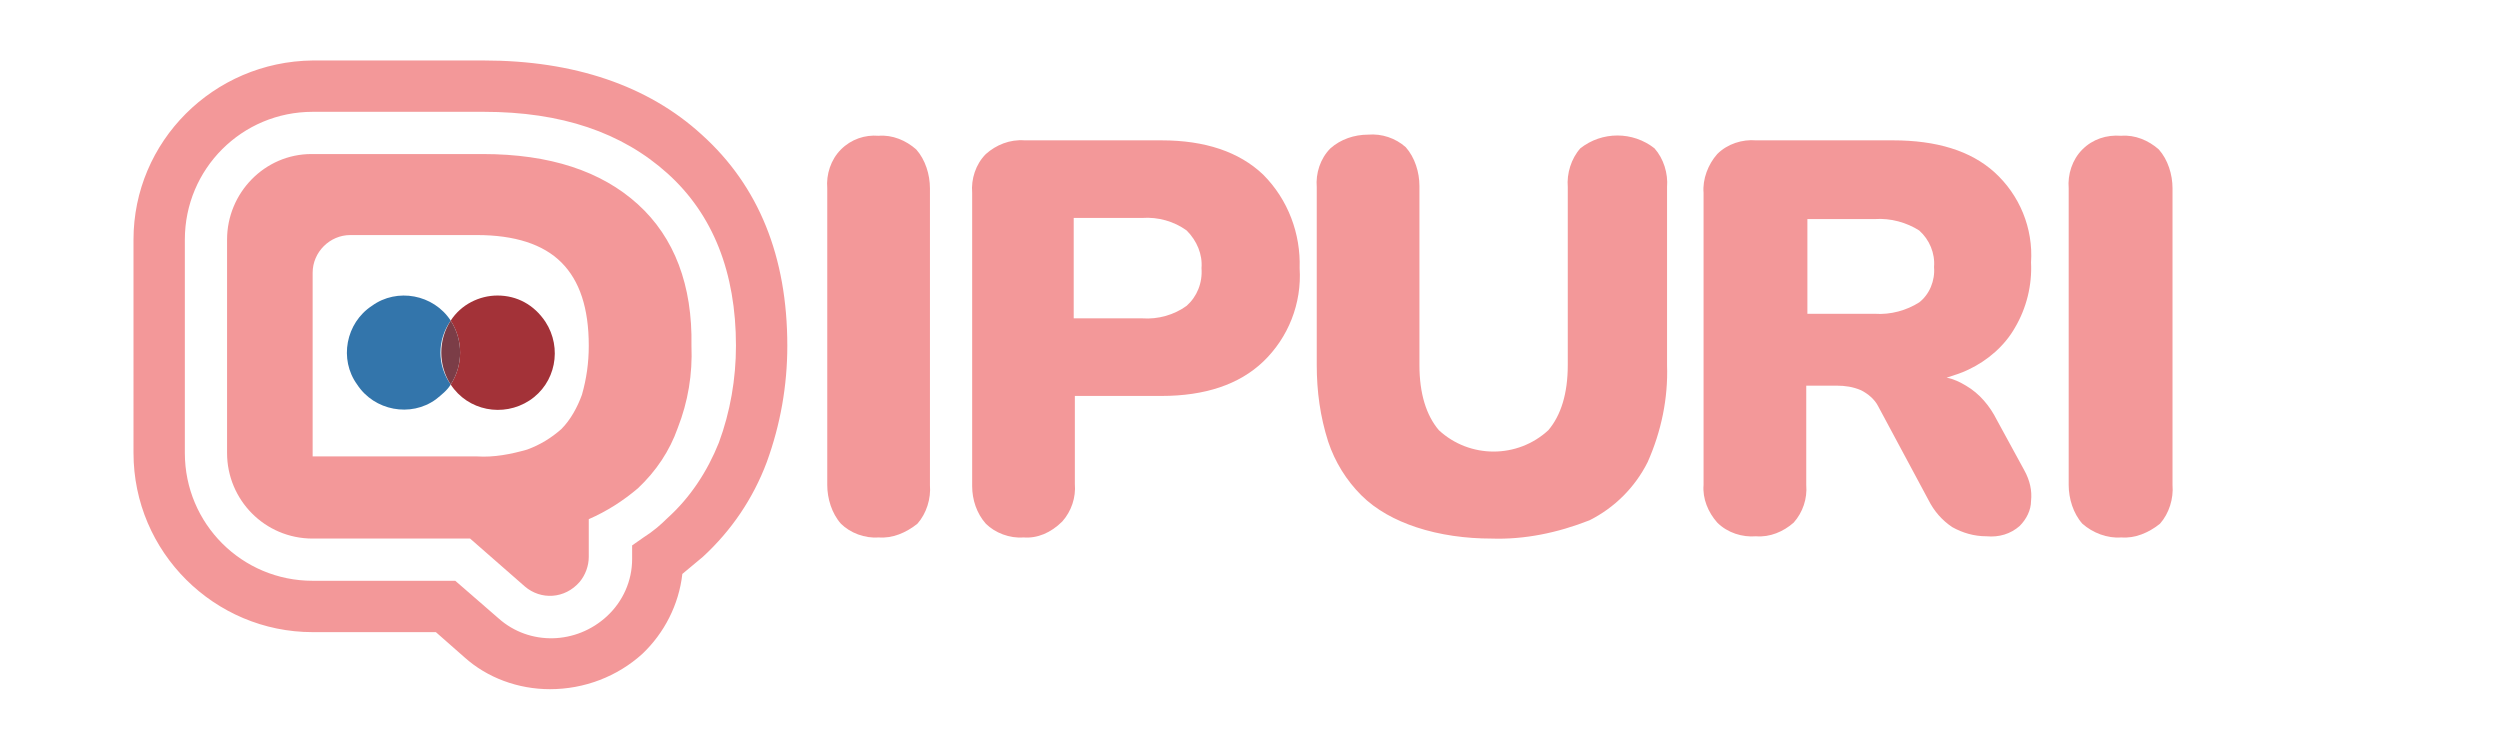 <?xml version="1.0" encoding="UTF-8"?>
<!-- Generator: Adobe Illustrator 25.2.1, SVG Export Plug-In . SVG Version: 6.00 Build 0)  -->
<svg xmlns="http://www.w3.org/2000/svg" xmlns:xlink="http://www.w3.org/1999/xlink" version="1.1" id="Capa_1" x="0px" y="0px" viewBox="0 0 219.1 65.9" style="enable-background:new 0 0 219.1 65.9;" xml:space="preserve">
<style type="text/css">
	.st0{fill:#F39899;}
	.st1{fill:#3375AB;}
	.st2{fill:#A33238;}
	.st3{fill:#7B3D47;}
</style>
<g id="Capa_2_1_">
	<path class="st0" d="M77,47.1c-1.2,0.1-2.5-0.4-3.3-1.2c-0.8-0.9-1.2-2.2-1.2-3.4v-26c-0.1-1.2,0.3-2.5,1.2-3.4   c0.9-0.9,2.1-1.3,3.3-1.2c1.2-0.1,2.4,0.4,3.3,1.2c0.8,0.9,1.2,2.2,1.2,3.4v26c0.1,1.2-0.3,2.5-1.1,3.4   C79.4,46.7,78.2,47.2,77,47.1z"></path>
	<path class="st0" d="M89.7,47.1c-1.2,0.1-2.5-0.4-3.3-1.2c-0.8-0.9-1.2-2.1-1.2-3.3V16.9c-0.1-1.2,0.3-2.5,1.2-3.4   c0.9-0.8,2.1-1.3,3.4-1.2h12c3.8,0,6.8,1,8.9,3c2.2,2.2,3.3,5.2,3.2,8.2c0.2,3.1-1,6.1-3.2,8.2c-2.1,2-5.1,3-8.9,3h-7.6v7.7   c0.1,1.2-0.3,2.4-1.1,3.3C92.1,46.7,90.9,47.2,89.7,47.1z M94.1,27.9h6c1.4,0.1,2.8-0.3,3.9-1.1c0.9-0.8,1.4-2,1.3-3.3   c0.1-1.2-0.4-2.4-1.3-3.3c-1.1-0.8-2.5-1.2-3.9-1.1h-6L94.1,27.9z"></path>
	<path class="st0" d="M130.7,47.2c-2.2,0-4.5-0.3-6.6-1c-1.8-0.6-3.5-1.5-4.8-2.8c-1.3-1.3-2.3-2.9-2.9-4.7c-0.7-2.2-1-4.4-1-6.7   V16.4c-0.1-1.2,0.3-2.5,1.2-3.4c0.9-0.8,2.1-1.2,3.3-1.2c1.2-0.1,2.4,0.3,3.3,1.1c0.8,0.9,1.2,2.2,1.2,3.4v15.7   c0,2.5,0.6,4.4,1.7,5.7c2.7,2.5,6.9,2.5,9.6,0c1.1-1.3,1.7-3.2,1.7-5.7V16.4c-0.1-1.2,0.3-2.5,1.1-3.4c1.9-1.5,4.6-1.5,6.5,0   c0.8,0.9,1.2,2.2,1.1,3.4V32c0.1,2.9-0.5,5.8-1.7,8.5c-1.1,2.2-2.9,4-5.1,5.1C136.5,46.7,133.6,47.3,130.7,47.2z"></path>
	<path class="st0" d="M177.4,41.2l-2.4-4.4c-0.6-1.2-1.5-2.3-2.7-3c-0.5-0.3-1.1-0.6-1.7-0.7c0.6-0.2,1.3-0.4,1.9-0.7   c1.7-0.8,3.2-2.1,4.1-3.7c1-1.7,1.5-3.7,1.4-5.7c0.2-3-1-5.9-3.2-7.9c-2.1-1.9-5.1-2.8-8.9-2.8h-12c-1.2-0.1-2.5,0.3-3.4,1.2   c-0.8,0.9-1.3,2.2-1.2,3.4v25.6c-0.1,1.2,0.4,2.4,1.2,3.3c0.9,0.9,2.2,1.3,3.4,1.2c1.2,0.1,2.4-0.4,3.3-1.2   c0.8-0.9,1.2-2.1,1.1-3.3v-8.7h2.7c0.7,0,1.4,0.1,2.1,0.4c0.6,0.3,1.2,0.8,1.5,1.4l4.4,8.2c0.5,1,1.2,1.8,2.1,2.4   c0.9,0.5,1.9,0.8,3,0.8c1.1,0.1,2.1-0.2,2.9-0.9c0.6-0.6,1-1.4,1-2.2C178.1,43,177.9,42.1,177.4,41.2z M164.3,27.5h-5.9v-8.3h5.9   c1.4-0.1,2.8,0.3,3.9,1c0.9,0.8,1.4,2,1.3,3.2c0.1,1.2-0.4,2.4-1.3,3.1C167.1,27.2,165.7,27.6,164.3,27.5z"></path>
	<path class="st0" d="M185.9,47.1c-1.2,0.1-2.5-0.4-3.4-1.2c-0.8-0.9-1.2-2.2-1.2-3.4v-26c-0.1-1.2,0.3-2.5,1.2-3.4   c0.9-0.9,2.1-1.3,3.4-1.2c1.2-0.1,2.4,0.4,3.3,1.2c0.8,0.9,1.2,2.2,1.2,3.4v26c0.1,1.2-0.3,2.5-1.1,3.4   C188.3,46.7,187.1,47.2,185.9,47.1z"></path>
	<path class="st1" d="M39.5,28.1c-1.5-2.3-4.7-2.9-6.9-1.3c-2.3,1.5-2.9,4.7-1.3,6.9c1.5,2.3,4.7,2.9,6.9,1.3c0.5-0.4,1-0.8,1.3-1.3   C38.3,32,38.3,29.8,39.5,28.1z"></path>
	<path class="st2" d="M43.6,25.9c-1.6,0-3.2,0.8-4.1,2.2c1.1,1.7,1.1,3.9,0,5.6c1.5,2.3,4.6,2.9,6.9,1.4c2.3-1.5,2.9-4.6,1.4-6.9   C46.8,26.7,45.3,25.9,43.6,25.9z"></path>
	<path class="st3" d="M39.5,28.1c-1.1,1.7-1.1,3.9,0,5.6C40.6,32,40.6,29.8,39.5,28.1z"></path>
	<path class="st0" d="M55.9,17.9c-3.2-2.9-7.7-4.4-13.6-4.4h-15c-4.1,0-7.4,3.4-7.4,7.5v18.7c0,4.1,3.3,7.5,7.5,7.5c0,0,0,0,0,0   h13.8l4.8,4.2c1.4,1.2,3.5,1.1,4.8-0.4c0.5-0.6,0.8-1.4,0.8-2.2v-3.3c1.6-0.7,3-1.6,4.3-2.7c1.6-1.5,2.8-3.3,3.5-5.3   c0.9-2.3,1.3-4.7,1.2-7.2C60.7,25,59.1,20.8,55.9,17.9z M51,34.6c-0.4,1.1-1,2.2-1.8,3c-0.9,0.8-1.9,1.4-3,1.8   c-1.4,0.4-2.9,0.7-4.4,0.6H40L27.4,40V23.9c0-1.8,1.5-3.3,3.3-3.3c0,0,0,0,0,0l11.1,0c3.3,0,5.8,0.8,7.4,2.4c1.6,1.6,2.4,4,2.4,7.3   C51.6,31.8,51.4,33.2,51,34.6z"></path>
	<path class="st0" d="M48.2,60.4L48.2,60.4c-2.8,0-5.5-1-7.5-2.8l-2.5-2.2H27.4c-8.6,0-15.7-7-15.7-15.7V21c0-8.6,7-15.6,15.7-15.7   h15c7.9,0,14.4,2.2,19.1,6.5c5,4.5,7.5,10.7,7.5,18.5c0,3.5-0.6,6.9-1.8,10.2c-1.2,3.2-3.1,6-5.6,8.3c-0.6,0.5-1.2,1-1.8,1.5   c-0.3,2.7-1.6,5.2-3.5,7C54.1,59.3,51.2,60.4,48.2,60.4z M33,9.8h-5.6c-6.2,0-11.2,5-11.2,11.2v18.7c0,6.2,5,11.2,11.2,11.2h12.5   l3.8,3.3c2.7,2.4,6.8,2.3,9.5-0.2c1.4-1.3,2.2-3.1,2.2-5v-1.2l1-0.7c0.8-0.5,1.5-1.1,2.1-1.7c2-1.8,3.5-4.1,4.5-6.6   c1-2.7,1.5-5.6,1.5-8.5c0-6.4-2-11.5-6-15.1s-9.3-5.4-16.1-5.4H33z"></path>
</g>
</svg>
